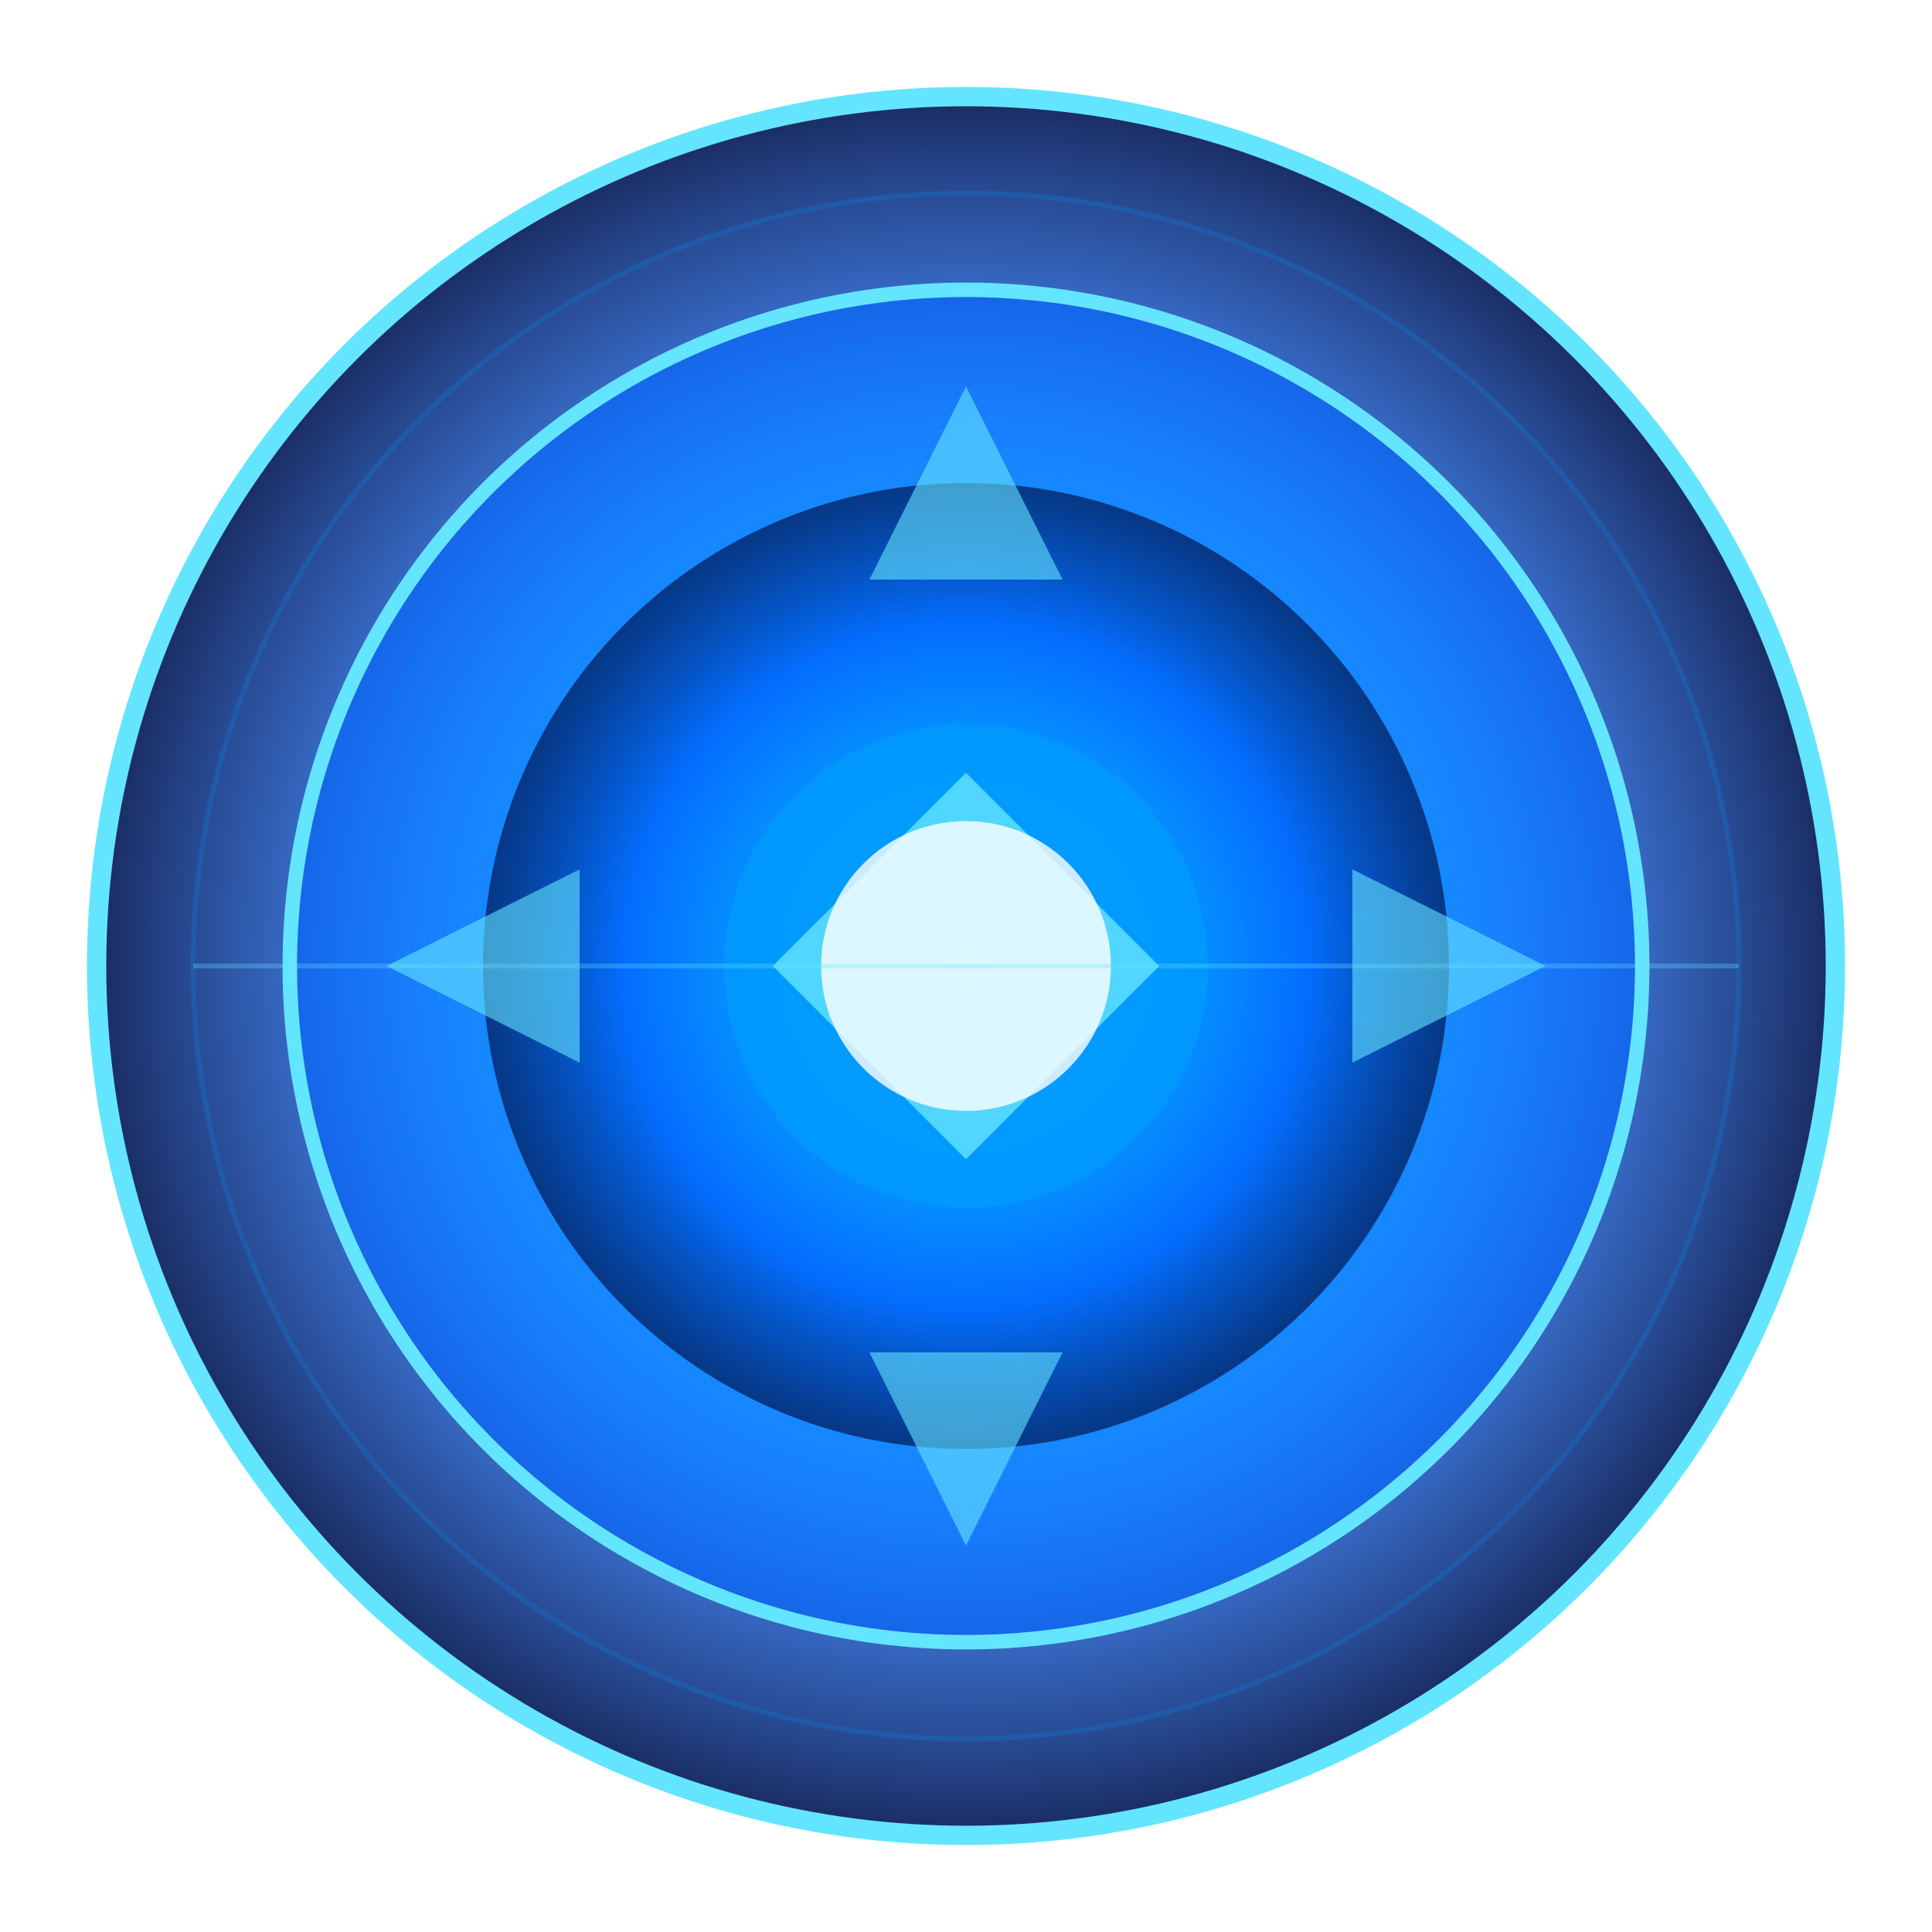 <?xml version="1.0" encoding="UTF-8"?>
<svg version="1.1" id="Layer_1" xmlns="http://www.w3.org/2000/svg" xmlns:xlink="http://www.w3.org/1999/xlink" x="0px" y="0px" viewBox="0 0 200 200" style="enable-background:new 0 0 200 200;" xml:space="preserve">
  <defs>
    <!-- Enhanced Iron Man Arc Reactor Gradients -->
    <radialGradient id="arcReactorCore" cx="50%" cy="50%" r="50%">
      <stop offset="0%" style="stop-color:#64e5ff;stop-opacity:1" />
      <stop offset="40%" style="stop-color:#0099ff;stop-opacity:0.9" />
      <stop offset="70%" style="stop-color:#0062ff;stop-opacity:0.8" />
      <stop offset="100%" style="stop-color:#00134d;stop-opacity:0.7" />
    </radialGradient>
    
    <radialGradient id="arcReactorRing" cx="50%" cy="50%" r="50%">
      <stop offset="0%" style="stop-color:#64e5ff;stop-opacity:1" />
      <stop offset="50%" style="stop-color:#0099ff;stop-opacity:0.8" />
      <stop offset="100%" style="stop-color:#0062ff;stop-opacity:0.6" />
    </radialGradient>
    
    <radialGradient id="arcReactorOuter" cx="50%" cy="50%" r="50%">
      <stop offset="0%" style="stop-color:#64e5ff;stop-opacity:0.9" />
      <stop offset="60%" style="stop-color:#0062ff;stop-opacity:0.7" />
      <stop offset="100%" style="stop-color:#00134d;stop-opacity:0.9" />
    </radialGradient>
    
    <!-- Enhanced Glow Effects -->
    <filter id="reactorGlow" x="-50%" y="-50%" width="200%" height="200%">
      <feGaussianBlur stdDeviation="4" result="coloredBlur"/>
      <feFlood flood-color="#64e5ff" flood-opacity="0.5" result="glowColor"/>
      <feComposite in="glowColor" in2="coloredBlur" operator="in" result="softGlow"/>
      <feMerge>
        <feMergeNode in="softGlow"/>
        <feMergeNode in="softGlow"/>
        <feMergeNode in="SourceGraphic"/>
      </feMerge>
    </filter>
  </defs>
  
  <!-- Main Arc Reactor Structure -->
  <g id="arcReactor">
    <!-- Outer Ring with Tech Details -->
    <circle cx="100" cy="100" r="90" fill="url(#arcReactorOuter)" stroke="#64e5ff" stroke-width="2" filter="url(#reactorGlow)"/>
    
    <!-- Tech Grid Lines with Animation -->
    <g id="techGrid" stroke="#64e5ff" stroke-width="0.5" opacity="0.7">
      <!-- Circular Grid -->
      <circle cx="100" cy="100" r="80" fill="none" stroke="#0099ff" stroke-width="0.5" opacity="0.3">
        <animate attributeName="r" values="75;85;75" dur="4s" repeatCount="indefinite"/>
        <animate attributeName="opacity" values="0.3;0.7;0.3" dur="4s" repeatCount="indefinite"/>
      </circle>
      <circle cx="100" cy="100" r="65" fill="none" stroke="#0099ff" stroke-width="0.5" opacity="0.3">
        <animate attributeName="r" values="60;70;60" dur="4s" repeatCount="indefinite" begin="1s"/>
        <animate attributeName="opacity" values="0.3;0.7;0.3" dur="4s" repeatCount="indefinite" begin="1s"/>
      </circle>
    </g>
    
    <!-- Middle Ring with Pulse -->
    <circle cx="100" cy="100" r="70" fill="url(#arcReactorRing)" stroke="#64e5ff" stroke-width="1.5" filter="url(#reactorGlow)">
      <animate attributeName="opacity" values="0.8;1;0.8" dur="2s" repeatCount="indefinite"/>
    </circle>
    
    <!-- Inner Core with Energy Pulse -->
    <circle cx="100" cy="100" r="50" fill="url(#arcReactorCore)" filter="url(#reactorGlow)">
      <animate attributeName="r" values="48;52;48" dur="1.5s" repeatCount="indefinite"/>
    </circle>
    
    <!-- Rotating Elements -->
    <g id="rotatingElements">
      <!-- Triangular Segments -->
      <g transform="rotate(0 100 100)">
        <animateTransform attributeName="transform" type="rotate" from="0 100 100" to="360 100 100" dur="10s" repeatCount="indefinite"/>
        <path d="M100,40 L110,60 L90,60 Z" fill="#64e5ff" opacity="0.6"/>
        <path d="M100,160 L110,140 L90,140 Z" fill="#64e5ff" opacity="0.6"/>
        <path d="M40,100 L60,110 L60,90 Z" fill="#64e5ff" opacity="0.6"/>
        <path d="M160,100 L140,110 L140,90 Z" fill="#64e5ff" opacity="0.6"/>
      </g>
    </g>
    
    <!-- Energy Particles -->
    <g id="particles">
      <circle cx="100" cy="100" r="2" fill="#ffffff">
        <animate attributeName="opacity" values="0;1;0" dur="2s" repeatCount="indefinite"/>
        <animate attributeName="r" values="2;4;2" dur="2s" repeatCount="indefinite"/>
      </circle>
    </g>
    
    <!-- Central Core Details -->
    <g id="centralCore">
      <circle cx="100" cy="100" r="25" fill="#0099ff" opacity="0.9">
        <animate attributeName="opacity" values="0.7;0.9;0.7" dur="2s" repeatCount="indefinite"/>
      </circle>
      
      <!-- Core Pattern -->
      <path d="M100,80 L120,100 L100,120 L80,100 Z" fill="#64e5ff" opacity="0.8">
        <animate attributeName="opacity" values="0.6;1;0.6" dur="3s" repeatCount="indefinite"/>
      </path>
      
      <!-- Central Glow -->
      <circle cx="100" cy="100" r="15" fill="#ffffff" opacity="0.8" filter="url(#reactorGlow)">
        <animate attributeName="r" values="12;15;12" dur="1s" repeatCount="indefinite"/>
        <animate attributeName="opacity" values="0.6;1;0.6" dur="1s" repeatCount="indefinite"/>
      </circle>
    </g>
    
    <!-- Scanning Lines -->
    <g id="scanLines" opacity="0.3">
      <line x1="20" y1="100" x2="180" y2="100" stroke="#64e5ff" stroke-width="0.5">
        <animate attributeName="y1" values="90;110;90" dur="3s" repeatCount="indefinite"/>
        <animate attributeName="y2" values="90;110;90" dur="3s" repeatCount="indefinite"/>
      </line>
    </g>
  </g>
</svg>
